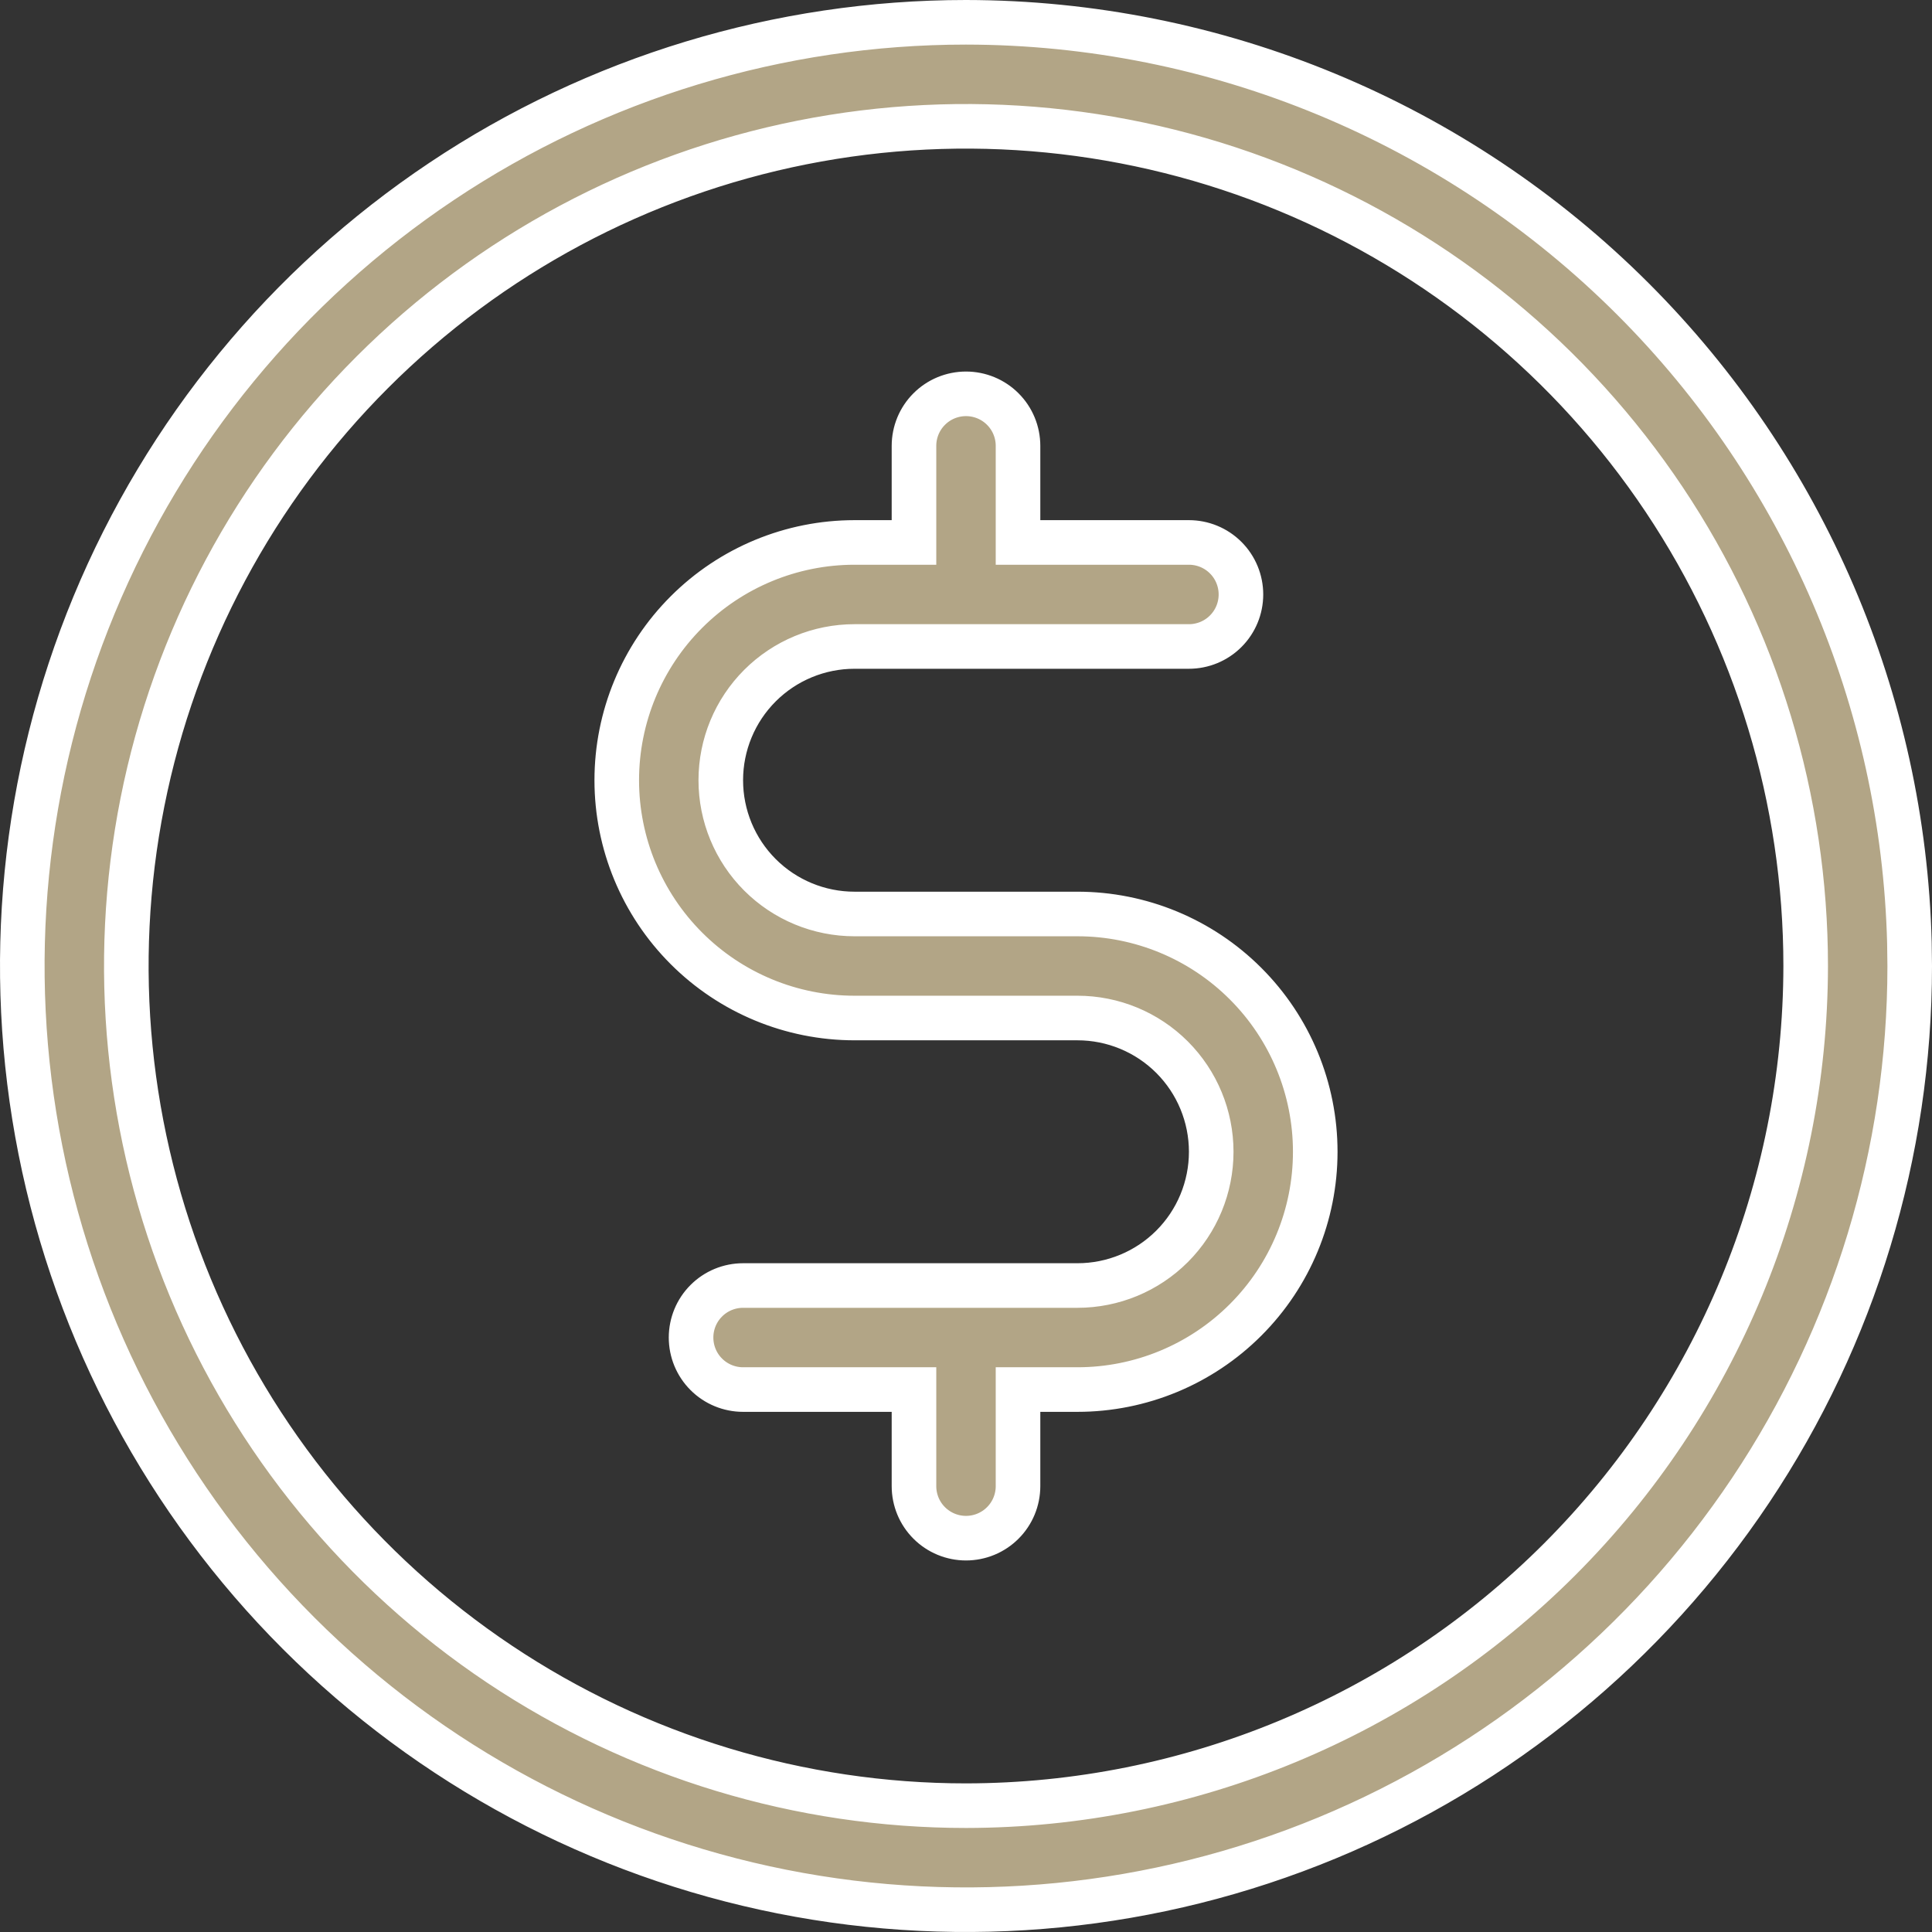 <svg xmlns="http://www.w3.org/2000/svg" fill="none" viewBox="0 0 52 52" height="52" width="52">
<rect x="0" y="0" width="52" height="52" fill="#333333" stroke="none"/>
<path stroke-width="1.2" stroke="white" fill="#B2A586" d="M25.999 0.6C32.733 0.607 39.19 3.286 43.952 8.048C48.565 12.661 51.224 18.864 51.392 25.37L51.4 26.001C51.4 31.024 49.91 35.935 47.119 40.111C44.328 44.288 40.361 47.544 35.72 49.467C31.079 51.389 25.972 51.892 21.045 50.912C16.118 49.932 11.591 47.513 8.039 43.961C4.487 40.409 2.068 35.882 1.088 30.955C0.108 26.028 0.611 20.921 2.533 16.28C4.456 11.639 7.712 7.672 11.889 4.881C16.065 2.09 20.976 0.6 25.999 0.6ZM34.648 5.12C30.519 3.41 25.975 2.962 21.591 3.834C17.207 4.706 13.18 6.859 10.02 10.02C6.859 13.18 4.706 17.207 3.834 21.591C2.962 25.975 3.41 30.519 5.12 34.648C6.831 38.778 9.728 42.308 13.444 44.791C17.161 47.274 21.53 48.6 26 48.6H26.001C31.992 48.593 37.737 46.21 41.974 41.974C46.21 37.737 48.593 31.992 48.6 26.001V26C48.6 21.53 47.274 17.161 44.791 13.444C42.308 9.728 38.778 6.831 34.648 5.12ZM26 10.6C26.371 10.6 26.728 10.747 26.99 11.01C27.253 11.272 27.4 11.629 27.4 12V14.6H32C32.371 14.6 32.728 14.747 32.99 15.01C33.253 15.272 33.4 15.629 33.4 16C33.4 16.371 33.253 16.728 32.99 16.99C32.728 17.253 32.371 17.4 32 17.4H23C22.045 17.4 21.129 17.779 20.454 18.454C19.779 19.129 19.4 20.045 19.4 21C19.4 21.955 19.779 22.871 20.454 23.546C21.129 24.221 22.045 24.6 23 24.6H29C30.697 24.6 32.325 25.274 33.525 26.475C34.726 27.675 35.4 29.303 35.4 31C35.4 32.697 34.726 34.325 33.525 35.525C32.325 36.726 30.697 37.4 29 37.4H27.4V40C27.4 40.371 27.253 40.728 26.99 40.99C26.728 41.253 26.371 41.4 26 41.4C25.629 41.4 25.272 41.253 25.01 40.99C24.747 40.728 24.6 40.371 24.6 40V37.4H20C19.629 37.4 19.272 37.253 19.01 36.99C18.747 36.728 18.6 36.371 18.6 36C18.6 35.629 18.747 35.272 19.01 35.01C19.272 34.747 19.629 34.6 20 34.6H29C29.955 34.6 30.871 34.221 31.546 33.546C32.221 32.871 32.6 31.955 32.6 31C32.6 30.045 32.221 29.129 31.546 28.454C30.871 27.779 29.955 27.4 29 27.4H23C21.303 27.4 19.675 26.726 18.475 25.525C17.274 24.325 16.6 22.697 16.6 21C16.6 19.303 17.274 17.675 18.475 16.475C19.675 15.274 21.303 14.6 23 14.6H24.6V12C24.6 11.629 24.747 11.272 25.01 11.01C25.272 10.747 25.629 10.6 26 10.6Z"></path>
</svg>
